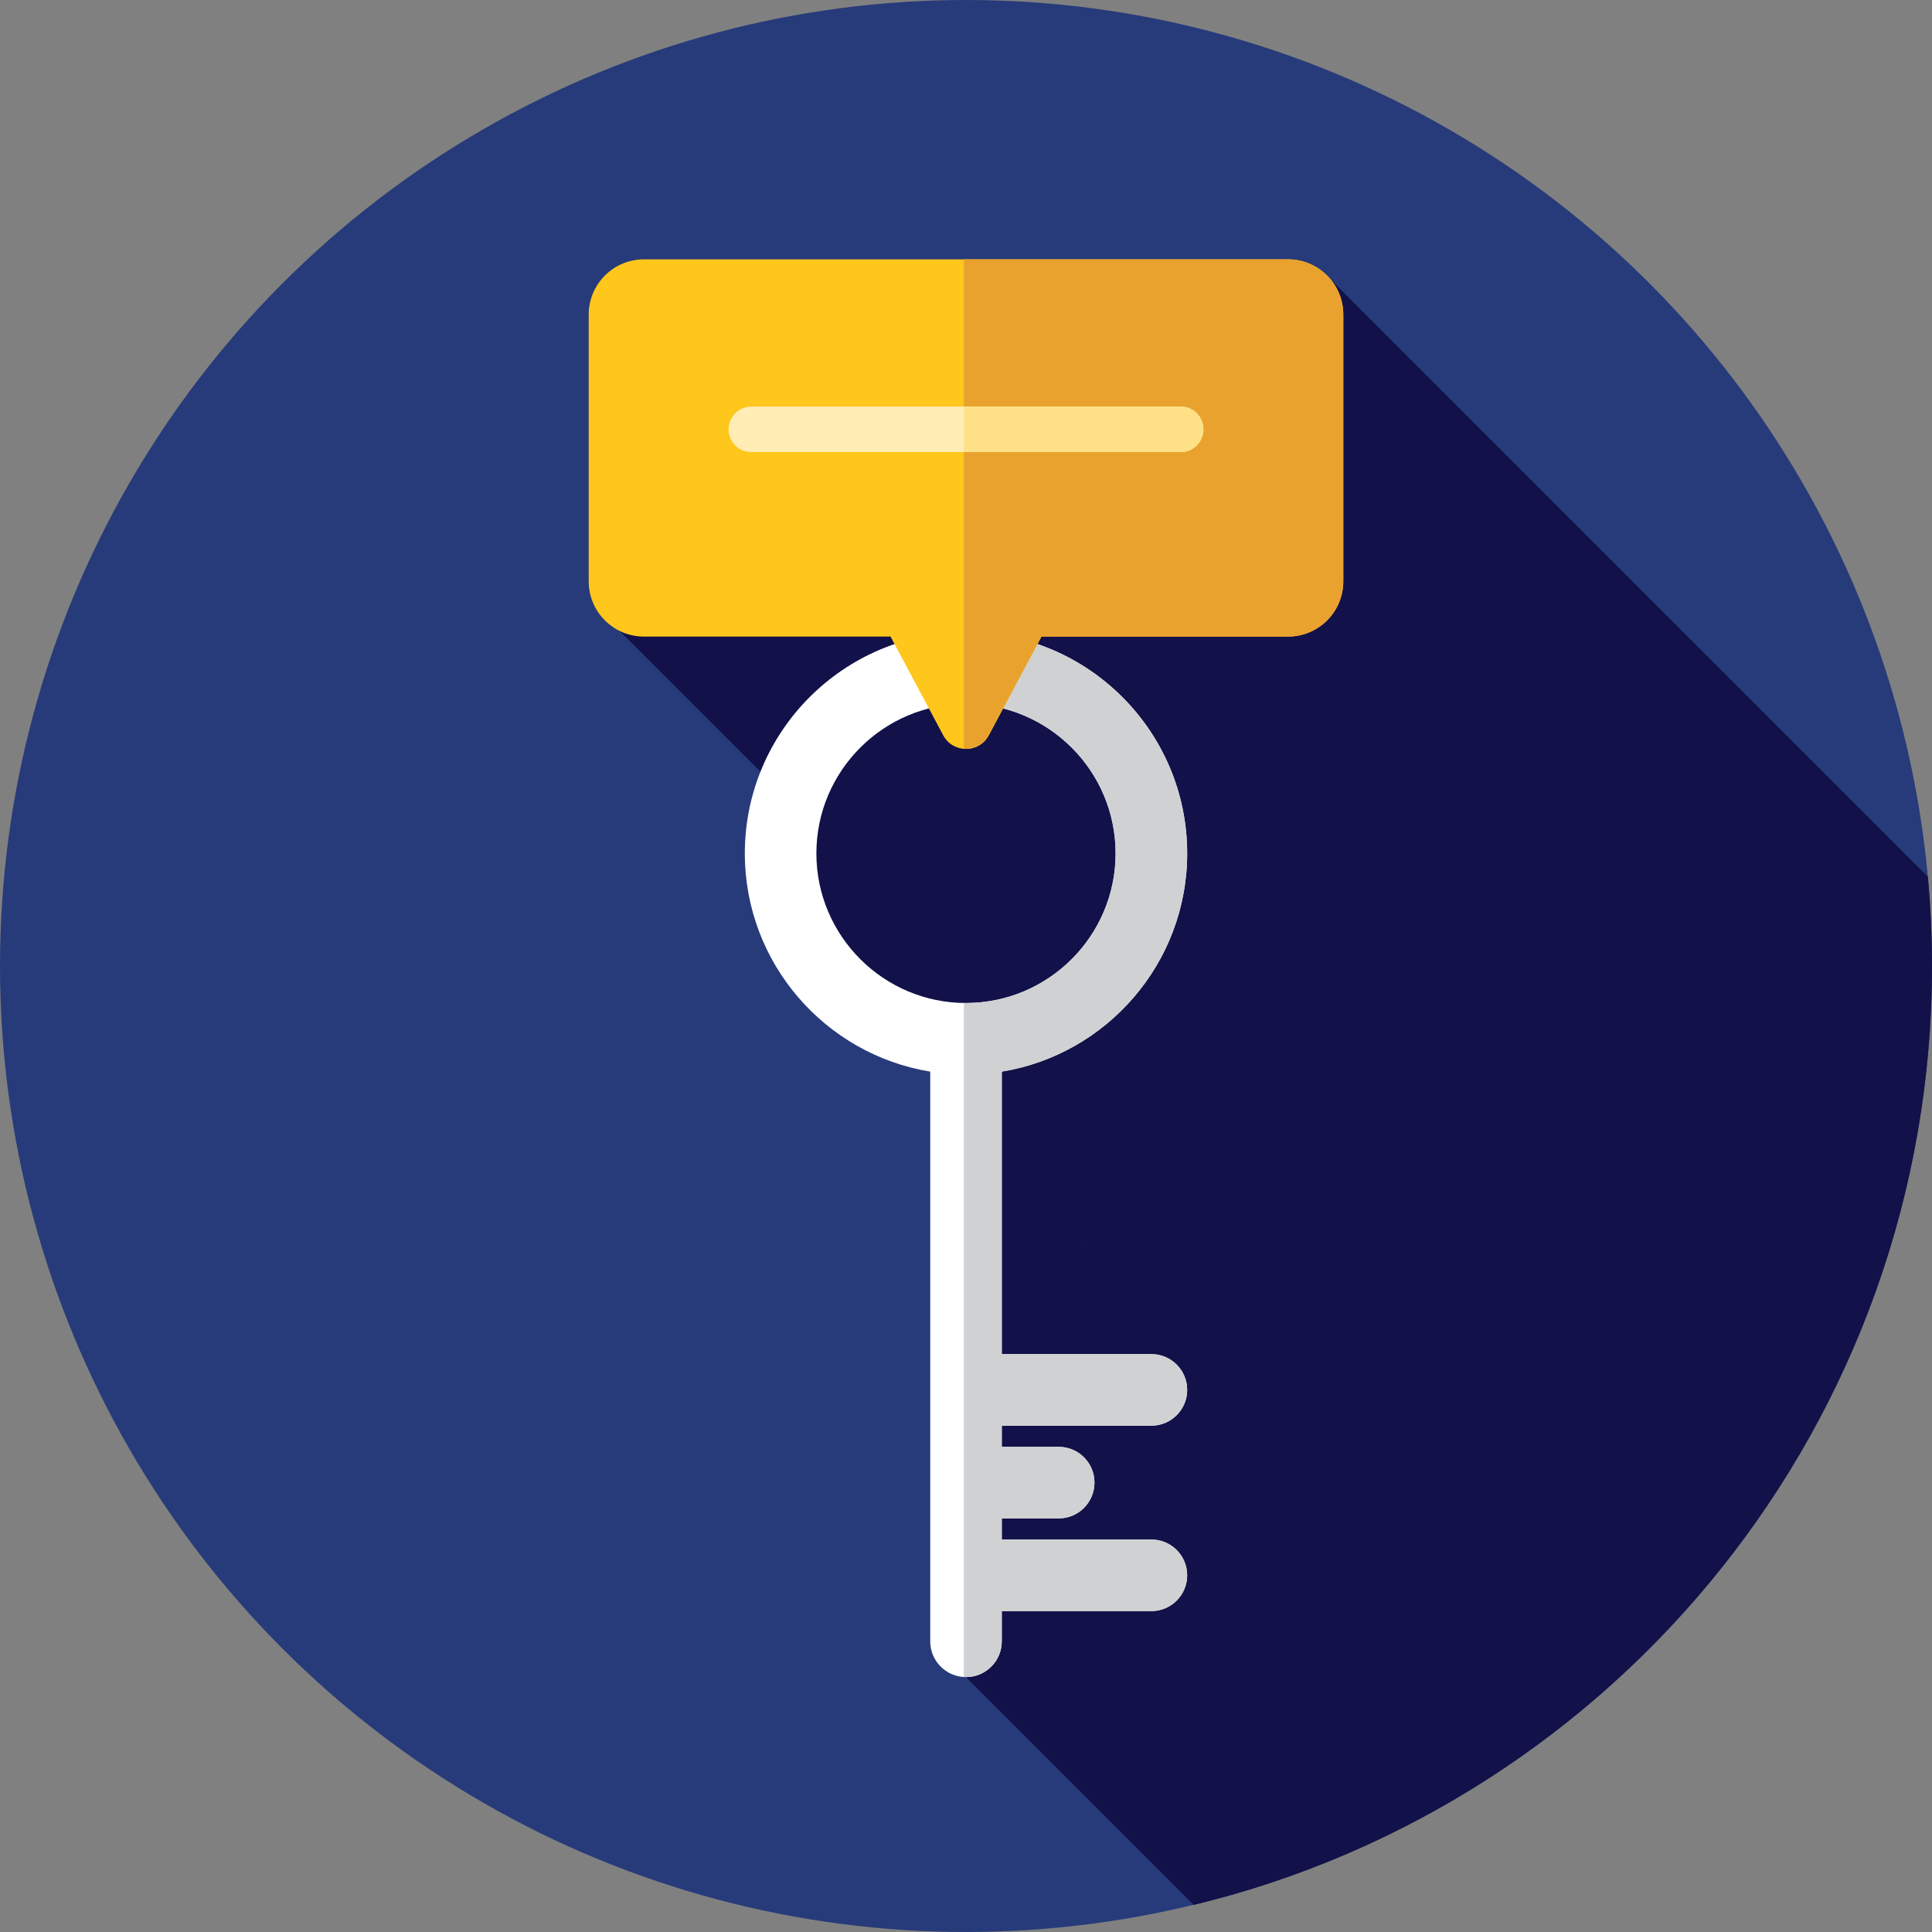 <?xml version="1.0" encoding="iso-8859-1"?>
<!-- Uploaded to: SVG Repo, www.svgrepo.com, Generator: SVG Repo Mixer Tools -->
<svg height="800px" width="800px" version="1.1" id="Layer_1" xmlns="http://www.w3.org/2000/svg" xmlns:xlink="http://www.w3.org/1999/xlink" 
	 viewBox="0 0 512 512" xml:space="preserve">
<rect x="0" y="0" width="512" height="512" fill="#808080" stroke="none"/>
<circle style="fill:#273B7A;" cx="256" cy="256" r="256"/>
<path style="fill:#121149;" d="M512,256c0-7.982-0.384-15.87-1.098-23.666L350.594,72.027l-14.489,58.515v-7.856l-171.911,44.497
	l46.282,46.28l5.875,40.239l44.229,27.583l-3.644,29.018L256,444.48l60.347,60.347C428.606,477.696,512,376.596,512,256z
	 M286.525,330.771l-0.212-0.212h0.266L286.525,330.771z"/>
<path style="fill:#FFFFFF;" d="M305.131,377.82c5.236,0,9.481-4.246,9.481-9.481s-4.246-9.481-9.481-9.481h-39.65v-74.867
	c27.826-4.546,49.131-28.743,49.131-57.835c0-32.32-26.293-58.613-58.613-58.613s-58.613,26.293-58.613,58.613
	c0,29.091,21.306,53.288,49.131,57.835v150.973c0,5.236,4.246,9.481,9.481,9.481c5.236,0,9.481-4.246,9.481-9.481v-8.011h39.65
	c5.236,0,9.481-4.246,9.481-9.481s-4.246-9.481-9.481-9.481h-39.65v-5.603h15.084c5.236,0,9.481-4.246,9.481-9.481
	s-4.246-9.481-9.481-9.481h-15.084v-5.603H305.131L305.131,377.82z M216.35,226.156c0-21.864,17.786-39.65,39.65-39.65
	s39.65,17.786,39.65,39.65s-17.786,39.65-39.65,39.65S216.35,248.018,216.35,226.156z"/>
<path style="fill:#D0D1D3;" d="M305.131,377.82c5.236,0,9.481-4.246,9.481-9.481s-4.246-9.481-9.481-9.481h-39.65v-74.867
	c27.826-4.546,49.131-28.743,49.131-57.835c0-32.32-26.293-58.613-58.613-58.613c-0.193,0-0.383,0.012-0.574,0.014v18.963
	c0.191-0.003,0.381-0.014,0.574-0.014c21.864,0,39.65,17.786,39.65,39.65s-17.786,39.65-39.65,39.65
	c-0.193,0-0.383-0.012-0.574-0.014v178.626c0.191,0.012,0.381,0.029,0.574,0.029c5.236,0,9.481-4.246,9.481-9.481v-8.011h39.65
	c5.236,0,9.481-4.246,9.481-9.481s-4.246-9.481-9.481-9.481h-39.65v-5.603h15.084c5.236,0,9.481-4.246,9.481-9.481
	s-4.246-9.481-9.481-9.481h-15.084v-5.603h39.65V377.82z"/>
<path style="fill:#FFC61B;" d="M341.342,68.73H170.658c-8.089,0-14.645,6.556-14.645,14.645v70.682
	c0,8.089,6.556,14.645,14.645,14.645h65.345l13.955,26.15c2.579,4.832,9.506,4.832,12.083,0l13.957-26.15h65.345
	c8.089,0,14.645-6.556,14.645-14.645V83.375C355.987,75.286,349.431,68.73,341.342,68.73z"/>
<path style="fill:#EAA22F;" d="M341.342,68.73h-85.916v129.708c2.56,0.21,5.222-0.976,6.616-3.587l13.955-26.15h65.345
	c8.089,0,14.645-6.556,14.645-14.645V83.375C355.987,75.286,349.431,68.73,341.342,68.73z"/>
<path style="fill:#FFEDB5;" d="M312.889,119.811H199.111c-3.332,0-6.034-2.701-6.034-6.034c0-3.332,2.701-6.034,6.034-6.034h113.778
	c3.332,0,6.034,2.701,6.034,6.034C318.923,117.11,316.221,119.811,312.889,119.811z"/>
<path style="fill:#FEE187;" d="M312.889,107.744h-57.463v12.067h57.463c3.332,0,6.034-2.701,6.034-6.034
	C318.923,110.445,316.221,107.744,312.889,107.744z"/>
</svg>